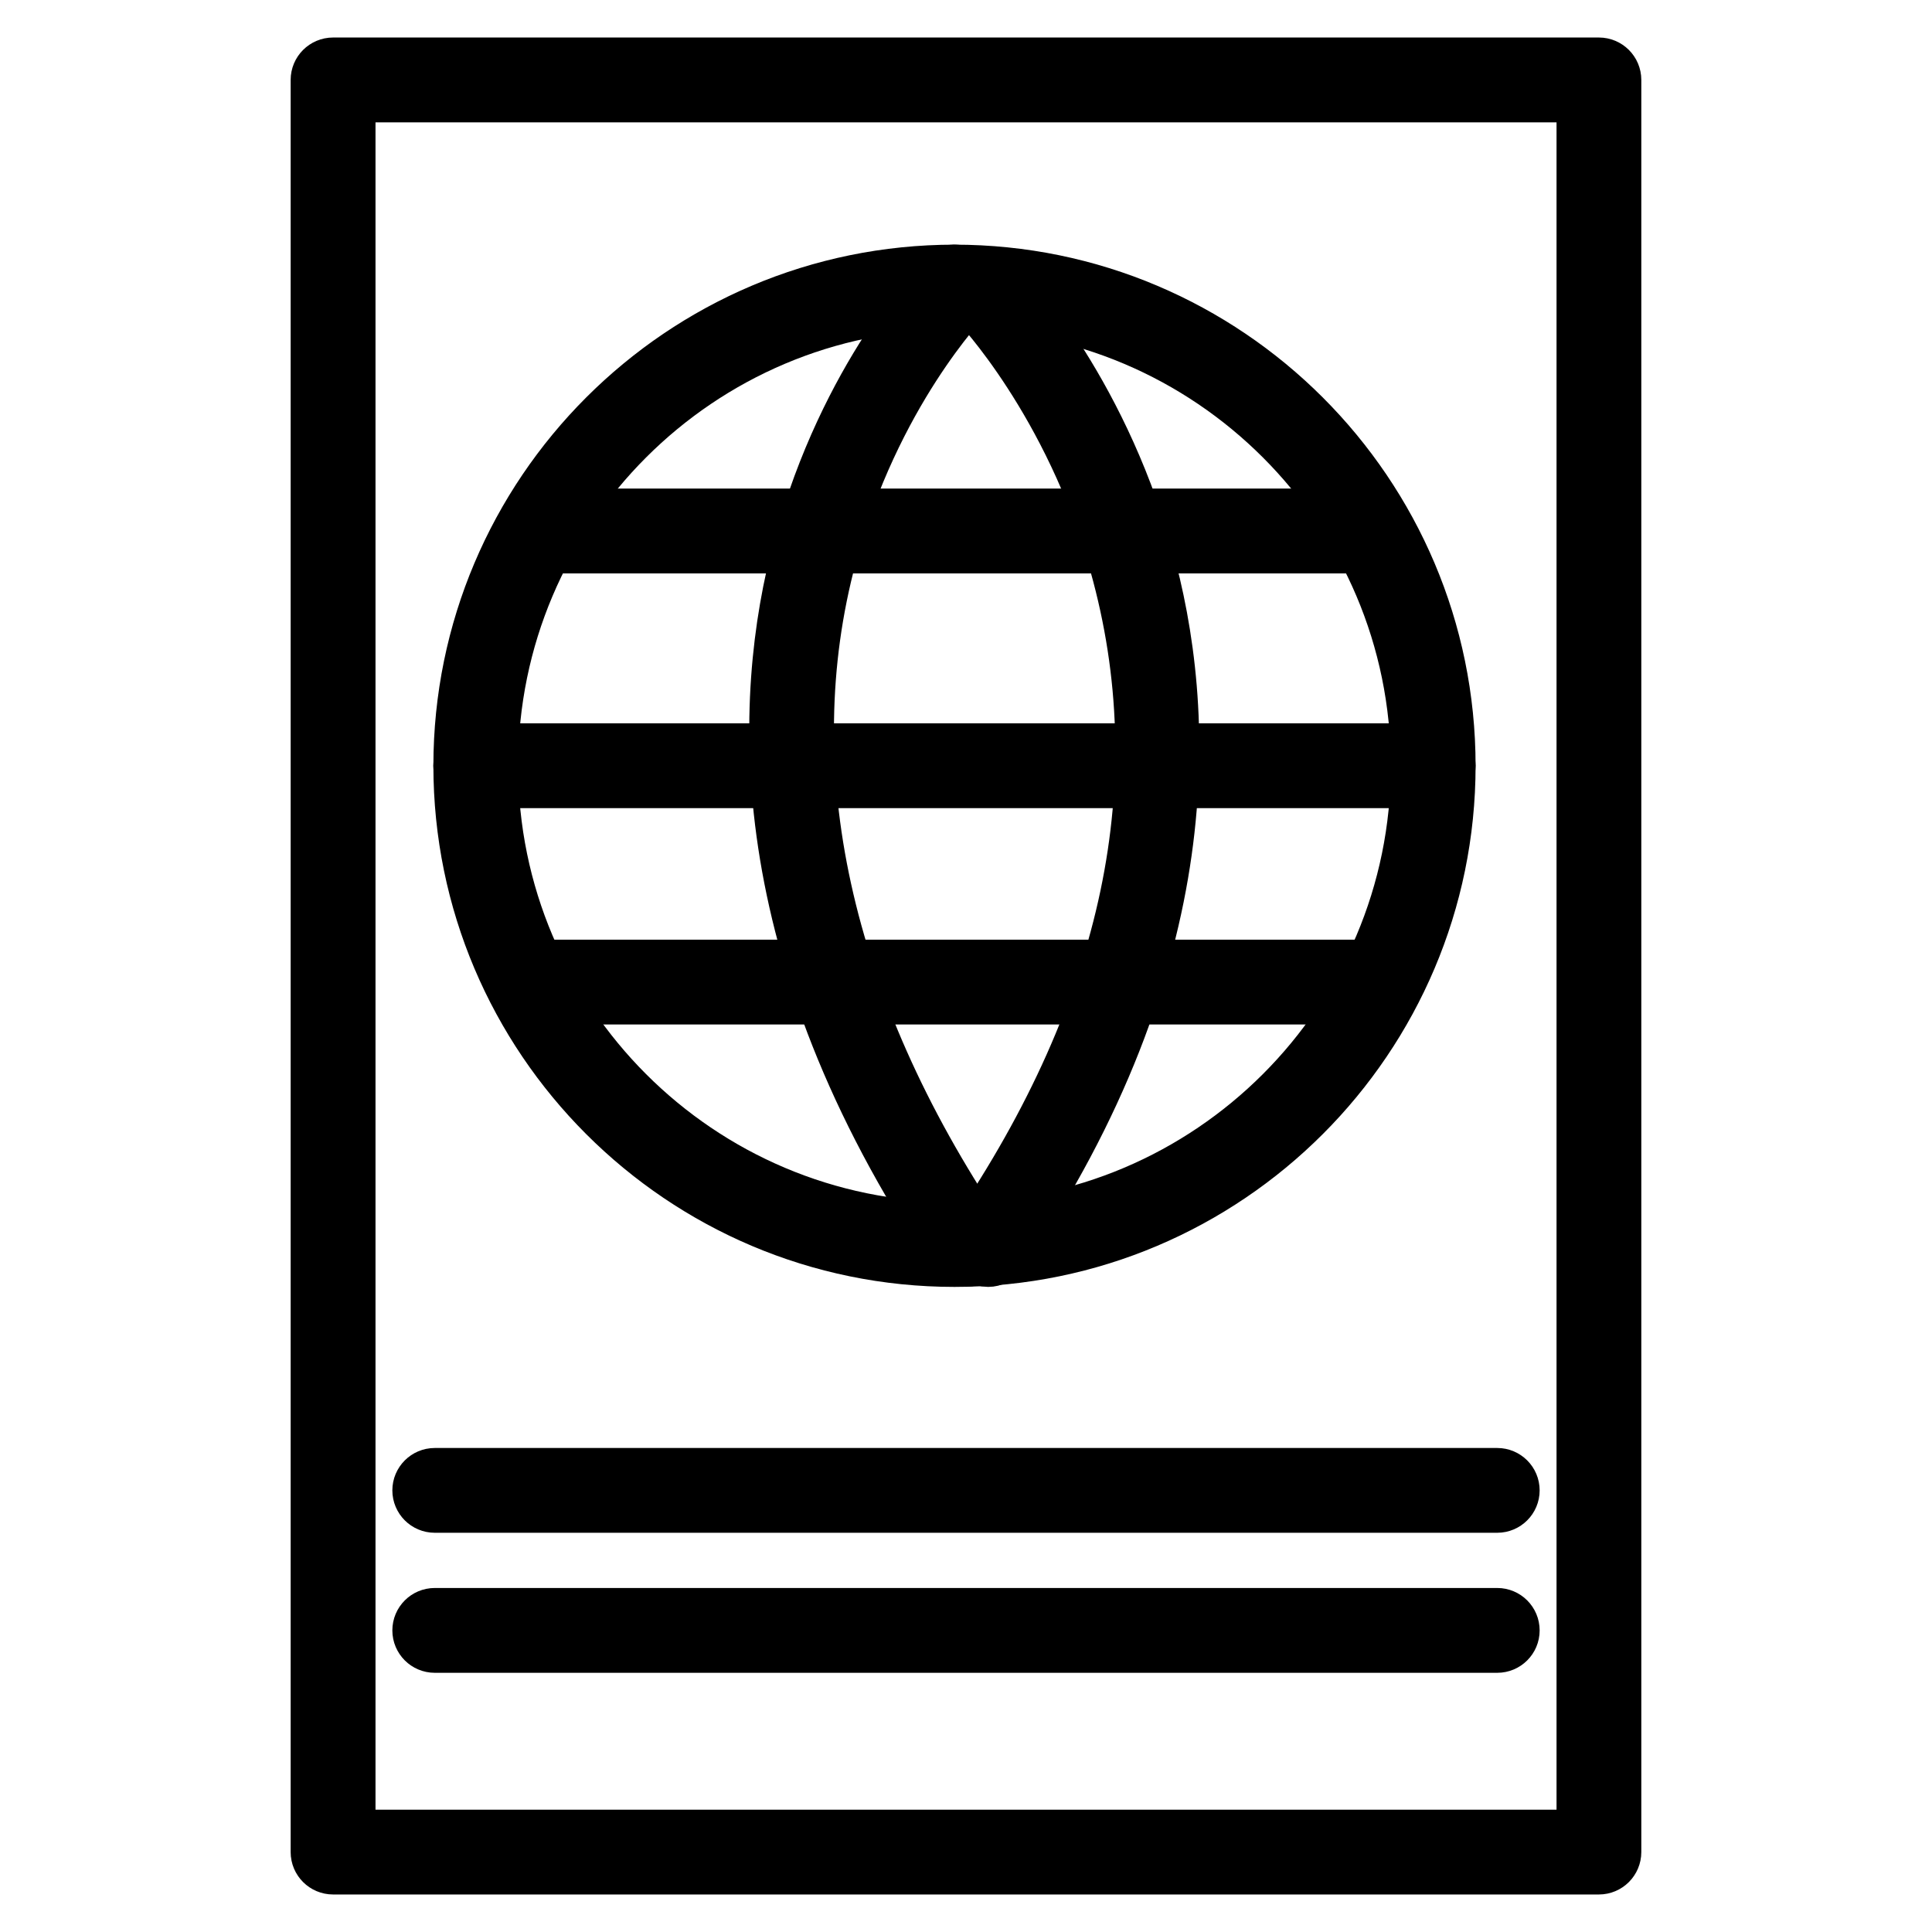 
<svg version="1.1" id="Layer_1" xmlns="http://www.w3.org/2000/svg" xmlns:xlink="http://www.w3.org/1999/xlink" x="0px" y="0px"
	 width="50px" height="50px" viewBox="0 0 50 50" enable-background="new 0 0 50 50" xml:space="preserve" stroke="#000" stroke-width="1.2">
<g>
	<g>
		<g>
			<path d="M41.38,48.429H8.62c-0.275,0-0.498-0.223-0.498-0.497V2.068c0-0.274,0.223-0.497,0.498-0.497h32.76
				c0.274,0,0.497,0.223,0.497,0.497v45.863C41.877,48.206,41.654,48.429,41.38,48.429z M9.118,47.435h31.765V2.566H9.118V47.435z"
				/>
		</g>
		<g>
			<path d="M24.702,32.705c-7.105,0-12.886-5.781-12.886-12.887c0-7.105,5.781-12.886,12.886-12.886s12.886,5.781,12.886,12.886
				C37.588,26.924,31.808,32.705,24.702,32.705z M24.702,7.927c-6.557,0-11.892,5.334-11.892,11.891
				c0,6.557,5.334,11.892,11.892,11.892c6.557,0,11.892-5.335,11.892-11.892C36.594,13.261,31.259,7.927,24.702,7.927z"/>
		</g>
		<g>
			<path d="M35.135,14.24H13.989c-0.275,0-0.498-0.223-0.498-0.498s0.223-0.498,0.498-0.498h21.146c0.274,0,0.497,0.223,0.497,0.498
				S35.409,14.24,35.135,14.24z"/>
		</g>
		<g>
			<path d="M37.091,20.315H12.313c-0.275,0-0.498-0.223-0.498-0.498c0-0.274,0.223-0.497,0.498-0.497h24.777
				c0.274,0,0.497,0.223,0.497,0.497C37.588,20.093,37.365,20.315,37.091,20.315z"/>
		</g>
		<g>
			<path d="M35.653,25.914H13.866c-0.274,0-0.497-0.223-0.497-0.497c0-0.275,0.223-0.498,0.497-0.498h21.787
				c0.274,0,0.497,0.223,0.497,0.498C36.15,25.691,35.928,25.914,35.653,25.914z"/>
		</g>
		<g>
			<path d="M25,32.701c-0.16,0-0.318-0.078-0.414-0.221c-5.268-7.856-5.063-14.334-3.964-18.385
				c1.195-4.405,3.622-6.911,3.724-7.015c0.192-0.196,0.507-0.199,0.703-0.006c0.196,0.193,0.199,0.507,0.007,0.703
				c-0.031,0.032-2.371,2.464-3.487,6.628c-1.478,5.509-0.148,11.567,3.843,17.521c0.153,0.228,0.092,0.537-0.136,0.689
				C25.192,32.674,25.096,32.701,25,32.701z"/>
		</g>
		<g>
			<path d="M25.573,32.705c-0.096,0-0.194-0.028-0.279-0.086c-0.227-0.154-0.286-0.464-0.132-0.691
				c3.986-5.87,5.21-11.689,3.639-17.295c-1.175-4.189-3.561-6.69-3.585-6.715c-0.191-0.197-0.186-0.512,0.011-0.703
				s0.511-0.187,0.703,0.01c0.104,0.107,2.564,2.674,3.815,7.091c1.151,4.067,1.435,10.521-3.761,18.171
				C25.888,32.628,25.732,32.705,25.573,32.705z"/>
		</g>
	</g>
	<g>
		<path d="M38.749,39.068H11.251c-0.274,0-0.497-0.223-0.497-0.497s0.223-0.497,0.497-0.497h27.498c0.274,0,0.497,0.223,0.497,0.497
			S39.023,39.068,38.749,39.068z"/>
	</g>
	<g>
		<path d="M38.749,42.692H11.251c-0.274,0-0.497-0.223-0.497-0.497c0-0.275,0.223-0.498,0.497-0.498h27.498
			c0.274,0,0.497,0.223,0.497,0.498C39.246,42.47,39.023,42.692,38.749,42.692z"/>
	</g>
</g>
</svg>
